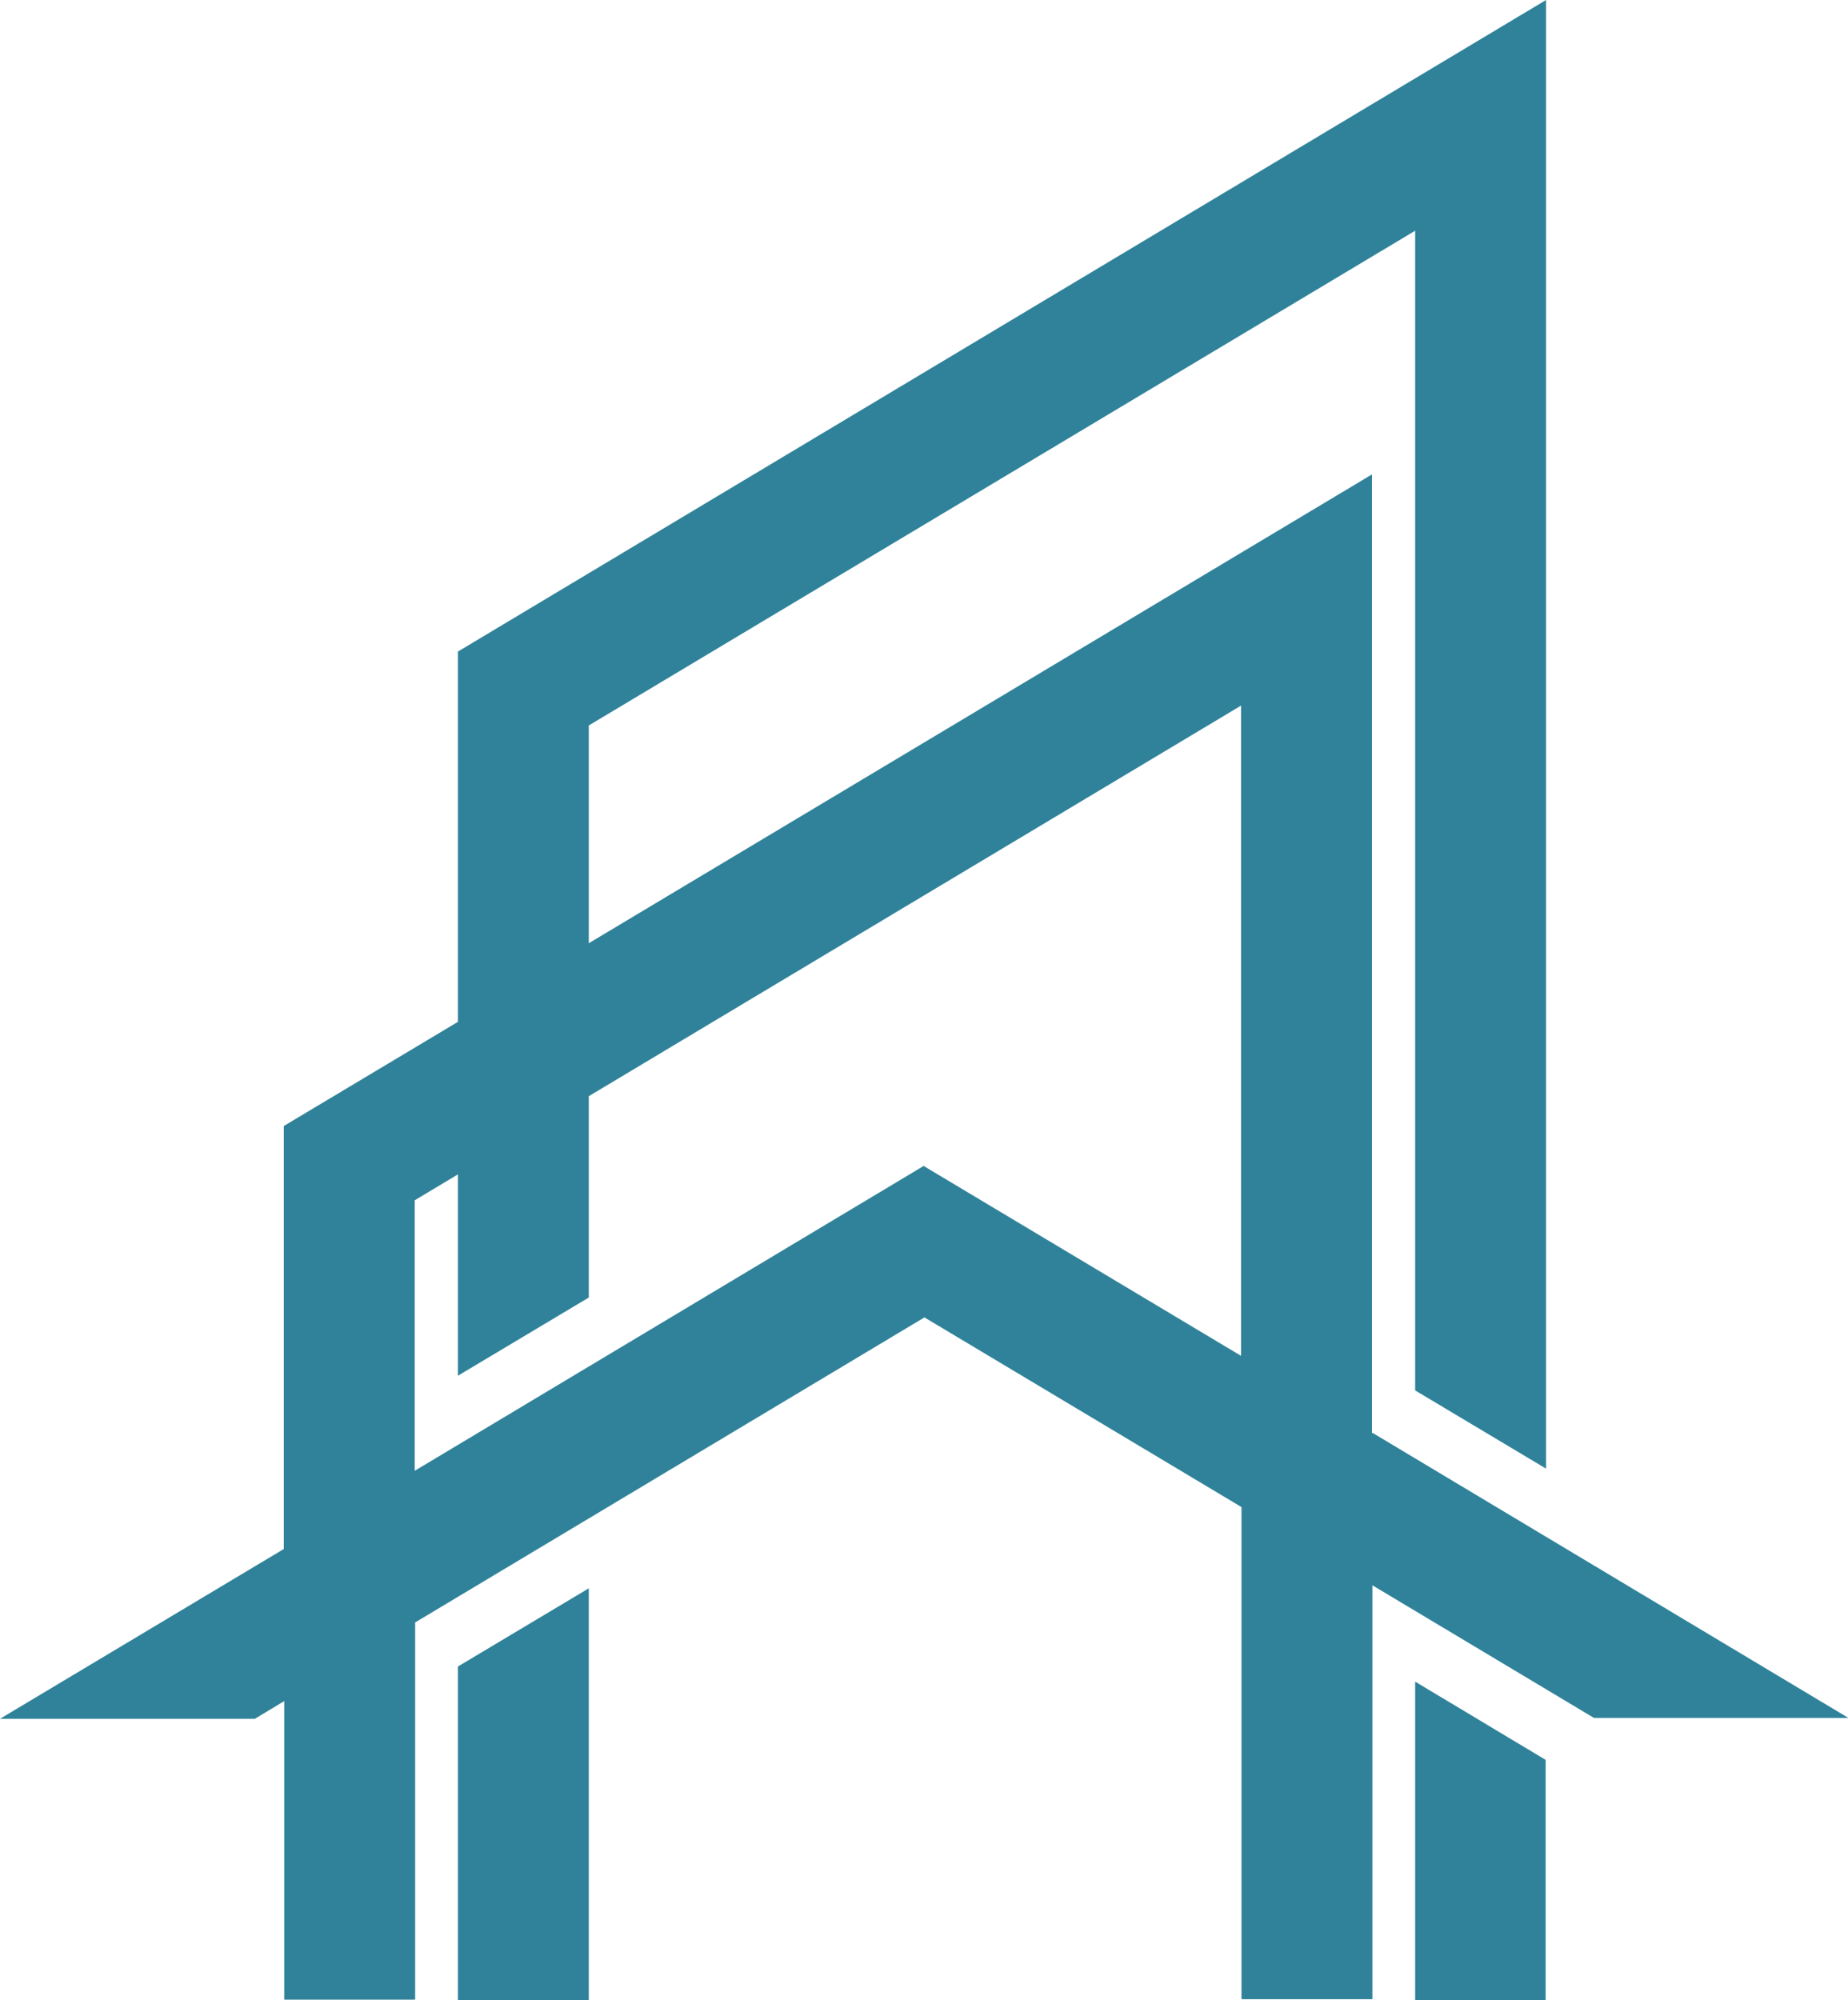 <?xml version="1.0" encoding="UTF-8"?>
<svg id="Layer_1" xmlns="http://www.w3.org/2000/svg" version="1.1" viewBox="0 0 427.8 462.9">
  <!-- Generator: Adobe Illustrator 29.4.0, SVG Export Plug-In . SVG Version: 2.1.0 Build 152)  -->
  <defs>
    <style>
      .st0 {
        fill: #2f8299;
      }
    </style>
  </defs>
  <polygon class="st0" points="106 462.9 136.3 462.9 136.3 367.6 106 385.7 106 462.9"/>
  <polygon class="st0" points="327.6 462.9 357.8 462.9 357.8 407.3 327.6 389.2 327.6 462.9"/>
  <path class="st0" d="M317.6,331.8V109.8l-181.3,108.5v-50.4l191.3-114.5v268.4l30.3,18.1V0L106,150.8v85.7l-40.3,24.1v97.9L0,397.8h59l6.8-4.1v69.1h30.3v-87.3l117.9-70.6,73.4,43.9v113.9h30.3v-95.8l51.3,30.7h58.9l-110.2-66ZM213.9,269.8l-117.9,70.6v-62.6l10-6v46.6l30.3-18.1v-46.6l151-90.4v150.5l-73.4-43.9Z"/>
</svg>